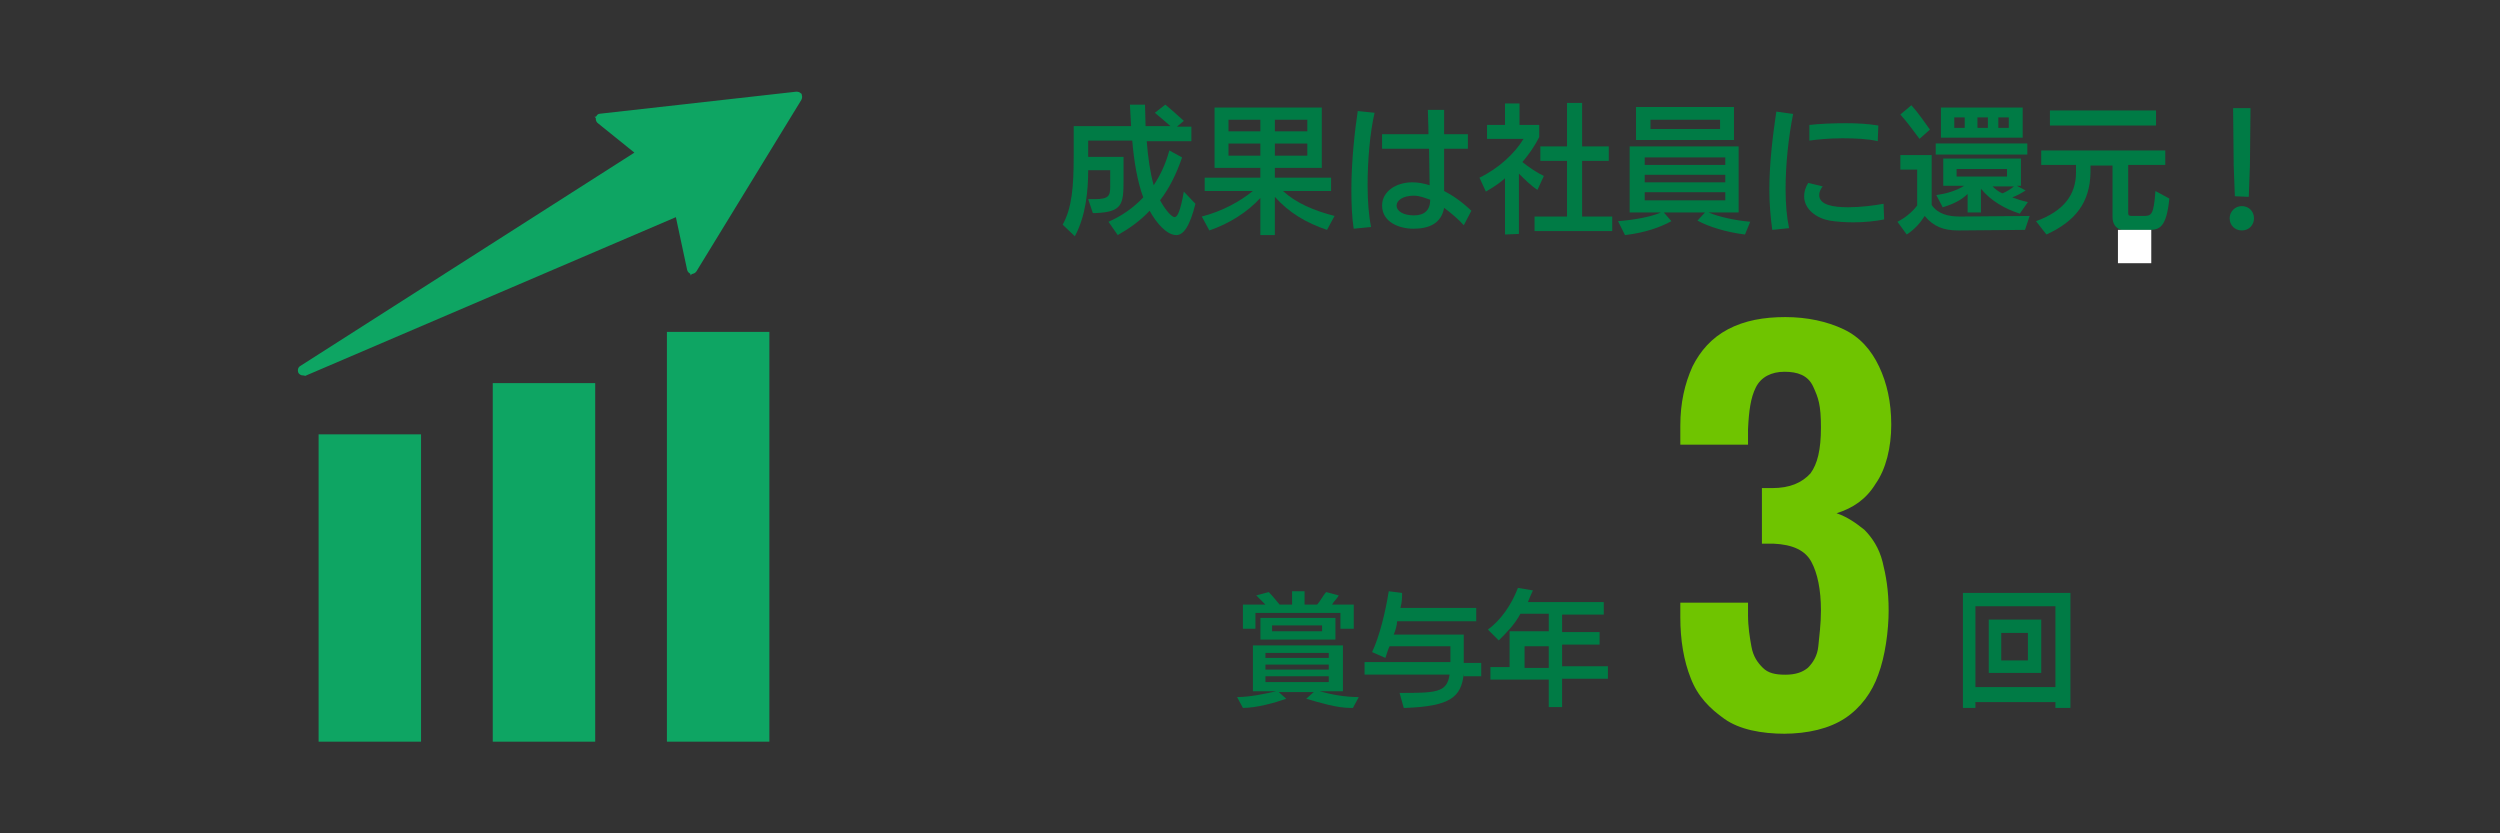 <?xml version="1.0" encoding="UTF-8"?>
<svg id="_レイヤー_1" data-name="レイヤー_1" xmlns="http://www.w3.org/2000/svg" version="1.1" viewBox="0 0 300 100">
  <rect x="0" y="0" width="300" height="100" fill="#333333" stroke="none"/>
  <!-- Generator: Adobe Illustrator 29.1.0, SVG Export Plug-In . SVG Version: 2.1.0 Build 142)  -->
  <defs>
    <style>
      .st0 {
        fill: #fff;
      }

      .st1 {
        fill: #0ea563;
      }

      .st2, .st3 {
        fill: #007b45;
      }

      .st4 {
        isolation: isolate;
      }

      .st5 {
        fill: #6fc400;
      }

      .st3 {
        display: none;
      }
    </style>
  </defs>
  <g id="img_bonus1">
    <g class="st4">
      <path class="st5" d="M214.242,88.05c-2.917,0-5.521-.521-7.292-1.771s-3.229-2.708-4.062-4.896c-.833-2.083-1.25-4.583-1.25-7.292v-1.771h8.125v1.458c0,1.458.208,2.708.417,3.854s.729,1.875,1.354,2.5,1.458.833,2.708.833,2.083-.313,2.708-.833c.625-.625,1.146-1.458,1.25-2.604s.313-2.604.313-4.271c0-2.5-.417-4.479-1.146-5.833s-2.188-2.083-4.583-2.187h-1.354v-6.667h1.25c2.083,0,3.542-.625,4.583-1.771.833-1.146,1.25-2.813,1.25-5.521s-.313-3.542-.937-4.896-1.875-1.771-3.438-1.771-2.812.625-3.438,1.875-.833,2.813-.937,5v1.875h-8.125v-2.292c0-2.708.521-5,1.458-7.083.937-1.875,2.292-3.437,4.271-4.479s4.271-1.458,6.875-1.458,5,.521,6.979,1.458,3.333,2.5,4.271,4.479,1.458,4.271,1.458,6.979-.625,5.312-1.875,7.083c-1.146,1.875-2.708,2.917-4.688,3.542,1.25.417,2.292,1.146,3.333,1.979.937.938,1.771,2.187,2.188,3.854s.729,3.438.729,5.833-.417,5.521-1.25,7.708c-.729,2.083-2.083,3.958-3.958,5.208s-4.479,1.875-7.396,1.875v-.417h0l.313.208h0l-.104.208v.004h0Z"/>
    </g>
    <g class="st4">
      <path class="st2" d="M162.05,84.95c-1.6,0-3.6-.6-5.3-1.1l.9-.8h-4.2l.9.8c-1.4.5-3.6,1.1-5.2,1.1l-.7-1.3c1.5,0,3.4-.4,4.7-.7h-2.8v-5.5h10.8v5.5h-2.8c1.4.4,3.1.7,4.7.7l-.7,1.3h-.3,0ZM160.85,75.45v-1.9h-10.2v1.9h-1.5v-2.9h2.7l-1.1-1.1,1.5-.4c.4.4.8.9,1.3,1.5h1.5v-1.6h1.5v1.6h1.5c.4-.4.7-1.1,1.1-1.5l1.5.4c-.2.4-.6.7-.8,1.1h2.6v2.9h-1.6.1-.2.1,0ZM151.25,76.75v-2.6h9v2.6h-9ZM159.45,78.35h-7.6v.6h7.6v-.6ZM159.45,79.75h-7.6v.6h7.6v-.6ZM159.45,81.15h-7.6v.7h7.6v-.7ZM158.65,75.05h-6v.7h6v-.7Z"/>
      <path class="st2" d="M175.65,80.85c-.3,2.8-1.6,3.9-7,4.1h-.2l-.5-1.8c4.3,0,5.7,0,6-2.2h-10.2v-1.5h10.3v-1.9h-7.3c-.2.4-.3.8-.5,1.4l-1.6-.7c.9-1.9,1.6-4.8,2-7.3l1.6.2c0,.5,0,1.1-.2,1.8h9.1v1.6h-9.5c0,.5-.2,1.1-.4,1.6h8.4v3.4h2.1v1.6h-2.1v-.3h.2-.2Z"/>
      <path class="st2" d="M187.45,81.55v3.3h-1.6v-3.3h-7v-1.5h2.3v-4.3h4.7v-2.1h-3.4c-.7,1.3-1.6,2.2-2.6,3.2l-1.3-1.3c1.5-1.1,2.8-2.9,3.6-5l1.8.3c-.2.4-.4.9-.6,1.4h9.1v1.5h-5v2.1h4.5v1.5h-4.5v2.6h5.5v1.5h-5.5v.1ZM185.85,77.55h-2.9v2.6h2.9v-2.6Z"/>
      <path class="st2" d="M246.65,84.95v-.7h-9.6v.7h-1.5v-13.8h12.9v13.8h-1.8.1-.1,0ZM246.65,72.75h-9.6v9.7h9.6v-9.7ZM238.65,80.75v-6.4h6.3v6.4h-6.3ZM243.35,75.95h-3.2v3.3h3.2v-3.3Z"/>
    </g>
  </g>
  <g class="st4">
    <path class="st2" d="M143.452,24.454c-.696,2.783-1.461,3.757-2.296,3.757-1.113,0-2.365-1.391-3.2-2.922-1.113,1.183-2.365,2.087-3.826,2.922l-1.113-1.6c1.6-.696,2.991-1.67,4.174-2.922-.696-1.878-1.113-4.313-1.322-6.817h-5.287v1.948h4.243v2.783c0,2.922-.139,3.826-3.339,3.965h-.348l-.557-1.67h.765c1.739,0,1.878-.417,1.878-1.53v-1.948h-2.643c0,2.435-.278,5.496-1.6,7.93l-1.461-1.391c1.113-2.017,1.322-4.522,1.322-8.278v-3.548h6.887c-.07-.904-.07-1.739-.139-2.574h1.809c0,.765.07,1.67.07,2.574h2.991c-.626-.557-1.391-1.183-1.878-1.6l1.252-.974c.696.557,1.53,1.322,2.226,1.948l-.835.696h1.739v1.739h-5.357c.139,1.878.417,3.826.835,5.287.835-1.252,1.461-2.644,1.878-4.174l1.53.835c-.696,2.017-1.53,3.687-2.643,5.148.765,1.391,1.461,2.017,1.739,2.017.348,0,.696-.696,1.113-3.061l1.391,1.461h.002Z"/>
    <path class="st2" d="M159.243,27.585c-2.504-.835-4.591-2.087-6.261-3.965v4.591h-1.739v-4.452c-1.53,1.67-3.687,3.061-6.122,3.896l-.904-1.67c2.435-.626,4.591-1.809,6.122-3.061h-5.774v-1.6h6.678v-1.183h-5.496v-7.235h12.87v7.235h-5.635v1.183h6.748v1.6h-5.774c1.6,1.461,3.757,2.365,6.191,2.991l-.904,1.67h0ZM151.243,14.367h-3.826v1.391h3.826v-1.391ZM151.243,17.22h-3.826v1.461h3.826v-1.461ZM156.878,14.367h-3.896v1.391h3.896v-1.391ZM156.878,17.22h-3.896v1.461h3.896v-1.461Z"/>
    <path class="st2" d="M162.443,27.446c-.209-1.322-.278-2.991-.278-4.661,0-3.478.417-7.165.765-9.461l2.017.209c-.557,2.435-.835,5.704-.835,8.696,0,1.878.139,3.687.417,5.009l-2.087.209h.001ZM175.661,27.028c-.696-.765-1.53-1.461-2.365-2.087-.348,1.878-1.809,2.504-3.687,2.504-1.67,0-3.757-.765-3.757-2.783,0-1.739,1.739-2.783,3.617-2.783.765,0,1.391.139,2.087.348l-.07-4.383h-5.635v-1.739h5.565c0-1.113-.07-2.157-.07-2.922h1.948v2.922h2.852v1.739h-2.852v5.078c.974.487,2.087,1.252,3.27,2.365l-.904,1.739v.002ZM169.678,23.48c-1.322,0-2.087.557-2.087,1.183,0,.696.835,1.183,2.087,1.183s1.948-.626,1.948-1.878c-.626-.209-1.252-.487-1.948-.487h0Z"/>
    <path class="st2" d="M180.6,28.141v-6.748c-.696.626-1.461,1.113-2.296,1.6l-.765-1.67c2.296-1.113,4.243-2.922,5.287-4.661h-4.383v-1.67h2.157v-2.574h1.739v2.574h2.365v1.461c-.557,1.113-1.252,2.087-2.017,2.991.765.626,1.809,1.322,2.574,1.67l-.765,1.67c-.765-.487-1.53-1.252-2.226-1.948v7.235l-1.67.069h0ZM184.148,27.724v-1.739h3.896v-6.678h-3.2v-1.739h3.2v-5.217h1.809v5.217h3.2v1.739h-3.2v6.678h3.617v1.739h-9.322Z"/>
    <path class="st2" d="M209.4,28.141c-2.296-.278-4.452-.974-5.704-1.67l.904-.974h-4.939l.904,1.043c-1.252.696-3.13,1.391-5.565,1.67l-.835-1.67c1.809-.139,3.896-.487,5.148-1.043h-3.757v-7.93h13.078v7.93h-3.617c1.322.557,3.339.974,5.009,1.113l-.626,1.53h0ZM196.322,16.802v-3.965h11.757v3.965h-11.757ZM207.035,18.889h-9.67v.904h9.67v-.904ZM207.035,20.976h-9.67v.904h9.67v-.904ZM207.035,23.063h-9.67v.974h9.67v-.974ZM206.409,14.367h-8.348v1.113h8.348v-1.113Z"/>
    <path class="st2" d="M212.67,27.585c-.209-1.53-.348-3.2-.348-4.8,0-3.27.417-6.539.835-9.391l2.017.278c-.557,2.783-.904,6.052-.904,9.044,0,1.739.139,3.339.417,4.661l-2.017.209h0ZM226.096,26.333c-1.043.209-2.365.348-3.687.348-.974,0-2.017-.07-2.852-.209-1.53-.278-3.061-1.322-3.061-2.922,0-.487.139-1.043.487-1.6l1.739.417c-.278.348-.417.696-.417,1.043,0,1.183,1.67,1.461,3.478,1.461,1.461,0,3.13-.209,4.243-.417l.07,1.878h0ZM225.331,16.941c-1.183-.278-2.713-.348-4.243-.348s-2.991.139-3.965.278v-1.878c1.252-.139,2.783-.209,4.383-.209,1.322,0,2.643.07,3.896.278l-.07,1.878h0Z"/>
    <path class="st2" d="M235,27.654c-1.809,0-2.991-.487-4.035-1.739-.487.765-1.183,1.6-2.157,2.226l-1.113-1.53c.835-.417,1.739-1.113,2.365-1.948v-4.313h-2.017v-1.739h3.757v5.983c.765,1.113,2.017,1.391,3.409,1.391l8.348-.07-.557,1.67-8,.07h0ZM230.339,16.663c-.626-.835-1.53-2.087-2.296-2.922l1.322-1.113c.765.835,1.67,2.157,2.226,2.922l-1.252,1.113ZM232.287,18.541v-1.322h10.991v1.322h-10.991ZM242.374,25.637c-1.739-.557-3.478-1.53-4.661-2.991v2.852h-1.6v-2.226c-.765.765-1.809,1.252-2.991,1.6l-.765-1.461c1.043-.139,2.365-.487,3.339-1.113h-2.504v-3.27h9.322v3.27h-.487l1.043.557c-.417.278-1.043.626-1.6.835.557.209,1.183.417,1.878.557l-.974,1.391h0ZM232.913,16.524v-3.617h9.809v3.617h-9.809ZM235.765,14.089h-1.252v1.252h1.252v-1.252ZM240.844,20.28h-6.052v.904h6.052v-.904ZM238.548,14.089h-1.252v1.252h1.252v-1.252ZM239.105,22.367c.348.348.696.626,1.183.835.557-.209,1.043-.557,1.391-.835h-2.574ZM241.122,14.089h-1.322v1.252h1.252v-1.252h.07Z"/>
    <path class="st3" d="M255.105,27.654c-1.043,0-1.6-.626-1.6-1.6v-6.191h-2.643v.835c-.07,3.617-1.809,5.844-5.287,7.443l-1.252-1.6c3.27-1.183,4.8-3.13,4.8-5.844v-.904h-4.174v-1.739h14.887v1.739h-4.452v5.704c0,.348.07.417.487.417h1.322c.974,0,1.252-.07,1.461-2.991l1.67.904c-.348,3.478-1.183,3.757-2.435,3.757h-2.783v.07h-.001ZM245.992,15.063v-1.809h12.73v1.809h-12.73Z"/>
    <g>
      <rect class="st2" x="245.992" y="13.254" width="12.731" height="1.809"/>
      <path class="st2" d="M260.322,23.828l-1.67-.904c-.209,2.922-.487,2.991-1.461,2.991h-1.322c-.417,0-.487-.07-.487-.417v-5.704h4.452v-1.739h-14.887v1.739h4.174v.904c0,2.713-1.53,4.661-4.8,5.844l1.252,1.6c3.478-1.6,5.217-3.826,5.287-7.443v-.835h2.643v6.191c0,.793.375,1.349,1.075,1.53h3.315c1.248,0,2.081-.285,2.428-3.756h.001Z"/>
      <polygon class="st0" points="254.153 27.585 254.153 31.585 258.153 31.585 258.153 27.585 257.894 27.585 254.58 27.585 254.153 27.585"/>
    </g>
    <path class="st2" d="M269.018,27.654c-.835,0-1.461-.626-1.461-1.461,0-.765.626-1.461,1.461-1.461s1.461.626,1.461,1.461-.626,1.461-1.461,1.461ZM268.183,23.55l-.139-3.687-.07-6.887h2.087l-.07,6.887-.139,3.757-1.67-.07h.001Z"/>
  </g>
  <g>
    <rect id="_長方形_172" class="st1" x="38.233" y="52.121" width="12.293" height="36.879"/>
    <rect id="_長方形_173" class="st1" x="59.131" y="45.974" width="12.293" height="43.026"/>
    <rect id="_長方形_174" class="st1" x="80.03" y="39.827" width="12.293" height="49.173"/>
    <g id="_パス_42">
      <path class="st1" d="M36.481,44.745l-.307-.553,40.506-25.877-4.794-3.811-.553-.492.738-.061,23.541-2.643.615-.061-.307.553-12.6,20.591-.43.676-.184-.738-1.475-6.7-44.747,19.116h-.003Z"/>
      <path class="st1" d="M36.358,44.437l45.177-19.362,1.537,7.069,12.6-20.591-23.541,2.643,5.102,4.118-40.875,26.123M36.358,45.052c-.246,0-.43-.123-.553-.307-.123-.307-.062-.615.184-.799l40.137-25.631-4.426-3.565c-.184-.184-.246-.43-.184-.676s.246-.43.492-.43l23.541-2.643c.246,0,.492.061.615.307.123.184.123.43,0,.676l-12.6,20.591c-.123.184-.369.307-.615.307-.246-.061-.43-.246-.492-.492l-1.352-6.331-44.501,19.054c-.061-.061-.184-.061-.246-.061Z"/>
    </g>
  </g>
</svg>